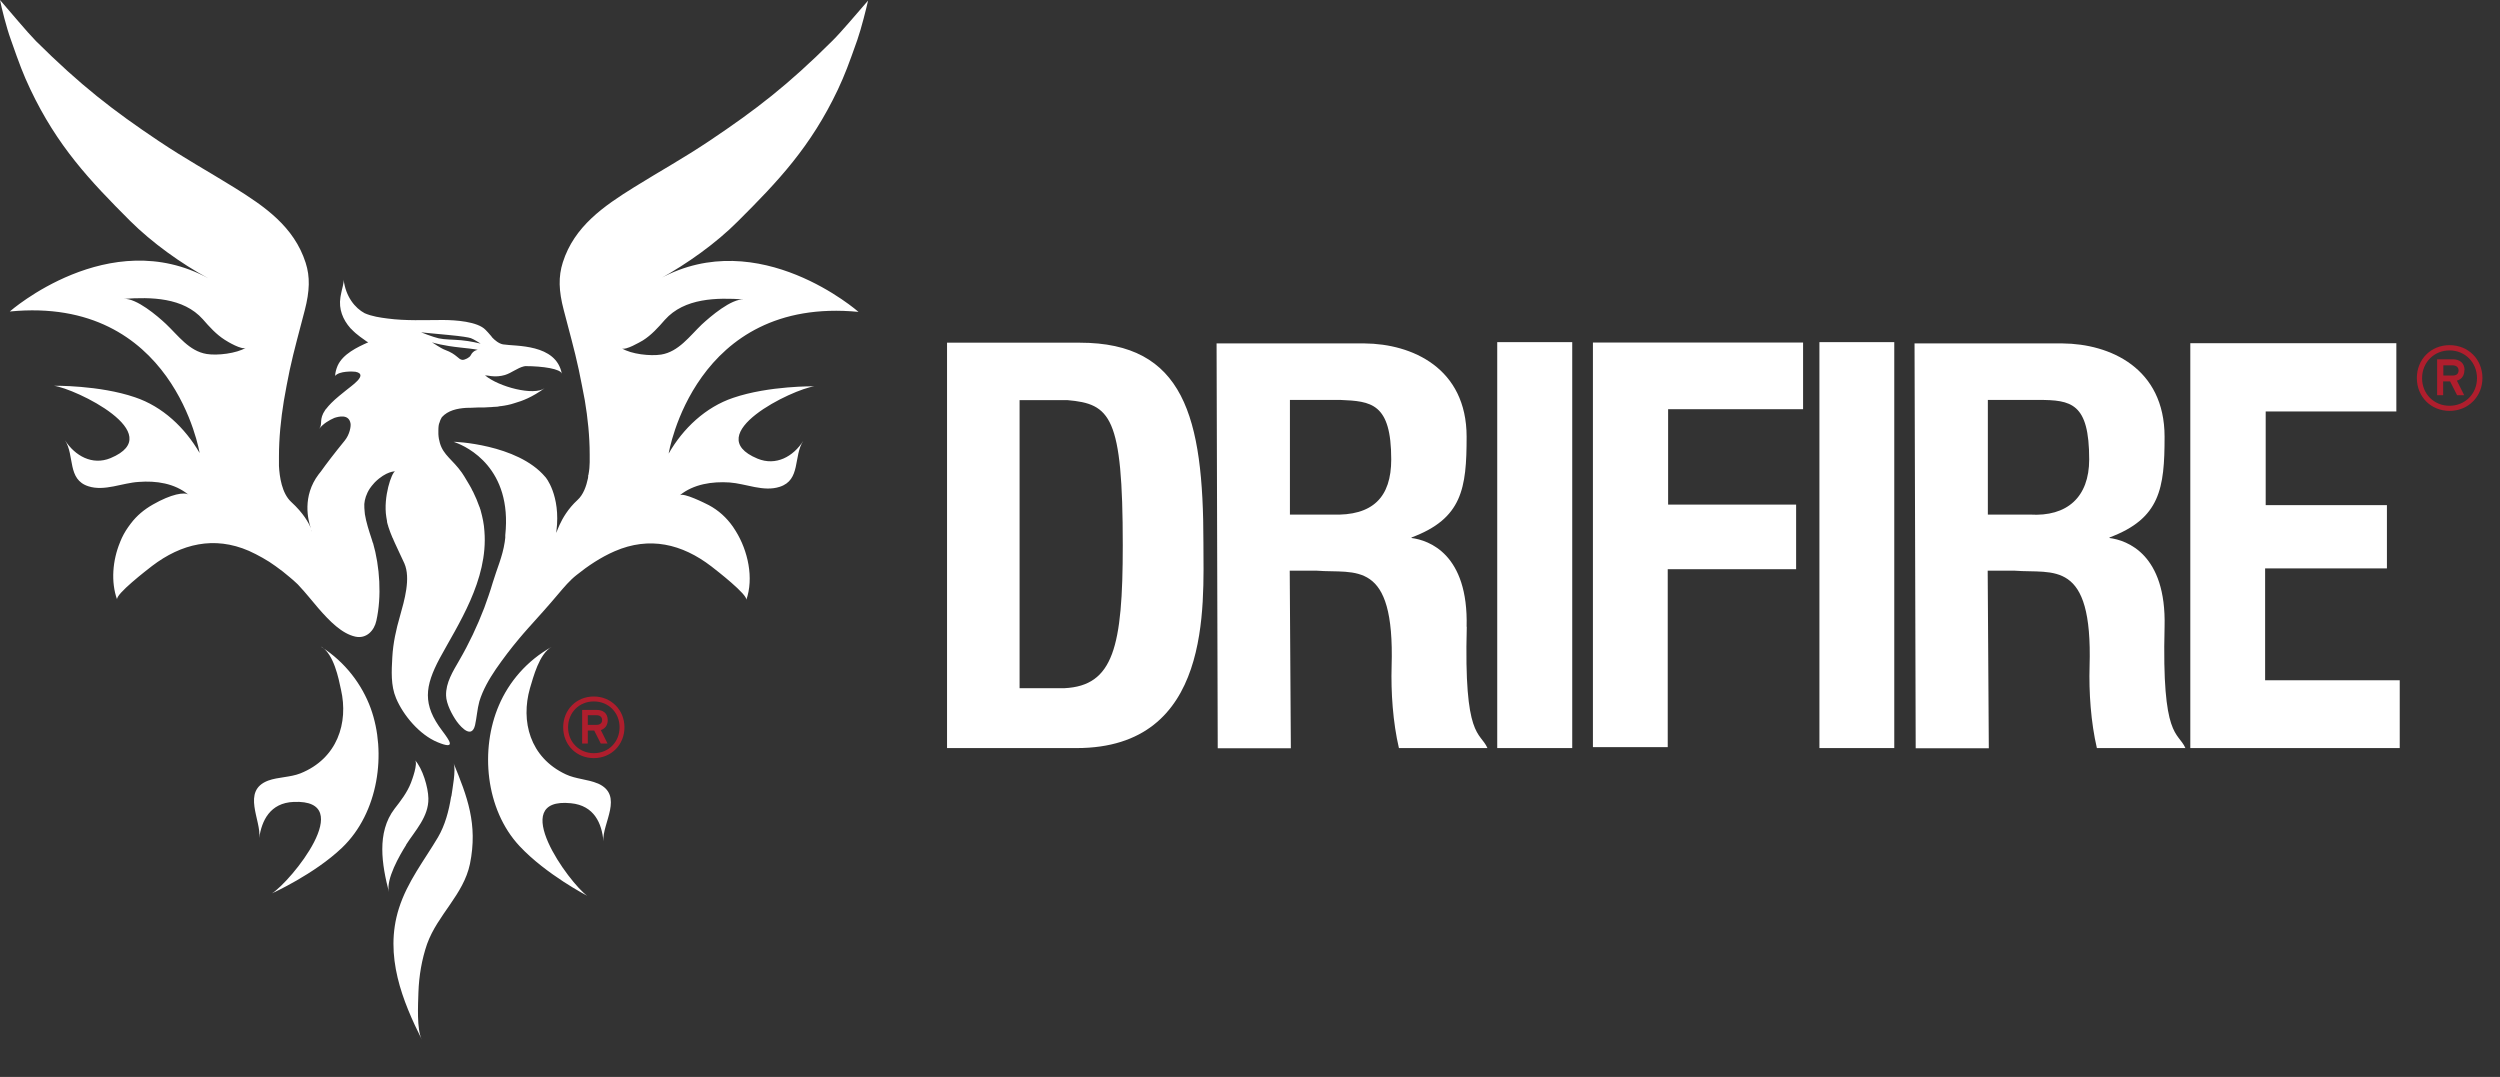 <svg width="65" height="28" viewBox="0 0 65 28" fill="none" xmlns="http://www.w3.org/2000/svg">
<rect x="0" y="0" width="65" height="28" fill="#333333" stroke="none"/>
<path d="M8.362 16.818C8.68 17.019 8.802 17.628 8.866 17.933C9.061 18.787 8.778 19.72 7.81 20.108C7.546 20.212 7.229 20.202 6.974 20.295C6.266 20.56 6.803 21.336 6.74 21.788C6.803 21.336 7.023 20.875 7.634 20.85C9.315 20.776 7.556 22.923 7.072 23.227C7.072 23.227 8.172 22.731 8.895 22.039C9.843 21.13 10.058 19.573 9.638 18.414C9.413 17.8 8.978 17.215 8.353 16.818H8.362ZM11.73 20.708C11.671 21.086 11.569 21.459 11.388 21.768C11.036 22.363 10.591 22.923 10.371 23.62C9.98 24.853 10.474 26.042 10.967 27.029C10.831 26.759 10.87 26.12 10.879 25.801C10.894 25.369 10.967 24.942 11.104 24.544C11.378 23.782 12.052 23.262 12.219 22.461C12.429 21.425 12.145 20.703 11.793 19.843C11.862 20.01 11.759 20.526 11.735 20.708H11.73ZM9.692 14.111C9.682 14.067 9.667 14.028 9.653 13.983C9.594 13.802 9.521 13.581 9.486 13.365C9.486 13.365 9.486 13.365 9.486 13.355C9.486 13.345 9.486 13.33 9.482 13.316C9.472 13.242 9.472 13.173 9.472 13.104C9.482 12.986 9.521 12.844 9.618 12.697C9.648 12.652 9.682 12.613 9.716 12.574C9.726 12.564 9.736 12.549 9.746 12.54C10.044 12.245 10.273 12.255 10.273 12.255C10.185 12.279 9.961 12.918 10.044 13.443C10.049 13.478 10.058 13.512 10.063 13.551C10.063 13.556 10.063 13.561 10.063 13.571C10.063 13.581 10.068 13.595 10.073 13.61C10.073 13.625 10.083 13.64 10.088 13.659C10.092 13.684 10.102 13.709 10.112 13.738C10.122 13.767 10.132 13.792 10.141 13.821C10.146 13.836 10.151 13.846 10.156 13.861C10.171 13.895 10.185 13.934 10.2 13.969C10.2 13.979 10.21 13.988 10.215 13.998C10.229 14.038 10.249 14.077 10.268 14.121C10.347 14.303 10.44 14.48 10.513 14.647C10.684 15.035 10.513 15.614 10.4 16.017C10.298 16.366 10.22 16.724 10.2 17.088C10.181 17.441 10.156 17.82 10.298 18.154C10.483 18.596 10.909 19.106 11.378 19.298C11.876 19.504 11.686 19.254 11.5 19.003C10.977 18.316 11.046 17.844 11.432 17.117C11.896 16.258 12.697 15.084 12.595 13.812C12.585 13.63 12.546 13.448 12.497 13.271C12.497 13.257 12.487 13.242 12.482 13.227C12.482 13.227 12.473 13.193 12.468 13.178C12.468 13.183 12.468 13.188 12.473 13.198C12.473 13.188 12.468 13.183 12.463 13.173C12.419 13.045 12.365 12.918 12.302 12.79C12.302 12.785 12.297 12.775 12.292 12.77V12.785C12.292 12.785 12.292 12.78 12.292 12.775C12.267 12.721 12.238 12.662 12.204 12.608C12.16 12.535 12.116 12.456 12.072 12.387C12.052 12.353 12.028 12.323 12.008 12.289C11.769 11.95 11.529 11.837 11.437 11.518C11.417 11.449 11.402 11.375 11.398 11.287C11.398 11.277 11.398 11.262 11.398 11.253C11.398 11.233 11.398 11.213 11.398 11.189C11.398 11.095 11.407 11.027 11.427 10.987C11.441 10.938 11.456 10.899 11.481 10.86C11.481 10.86 11.485 10.85 11.49 10.845C11.647 10.673 11.881 10.619 12.126 10.604C12.155 10.604 12.272 10.604 12.414 10.595C12.536 10.595 12.653 10.595 12.751 10.585C12.771 10.585 12.79 10.585 12.82 10.58C12.908 10.58 12.976 10.57 13.005 10.56C13.005 10.56 13.015 10.56 13.02 10.56C13.137 10.545 13.264 10.521 13.377 10.482C13.587 10.423 13.841 10.324 14.159 10.094C13.88 10.295 12.976 10.064 12.61 9.759C12.663 9.759 12.722 9.774 12.771 9.779C12.893 9.794 13.01 9.784 13.128 9.75C13.304 9.696 13.445 9.568 13.626 9.524C13.636 9.524 13.646 9.524 13.651 9.519C14.12 9.519 14.584 9.592 14.608 9.72C14.462 8.929 13.396 9.008 13.079 8.954C12.971 8.934 12.864 8.846 12.795 8.772C12.786 8.758 12.766 8.728 12.732 8.694C12.707 8.664 12.673 8.625 12.624 8.576C12.419 8.36 11.842 8.32 11.515 8.32C11.036 8.32 10.552 8.345 10.073 8.281C9.887 8.257 9.672 8.227 9.482 8.144C9.232 8.011 8.988 7.716 8.934 7.269C8.944 7.368 8.89 7.505 8.861 7.672C8.861 7.692 8.851 7.711 8.851 7.731C8.802 8.036 8.915 8.311 9.11 8.532C9.11 8.536 9.12 8.541 9.125 8.546C9.164 8.586 9.203 8.625 9.242 8.659C9.32 8.723 9.399 8.787 9.482 8.841C9.516 8.866 9.545 8.89 9.574 8.9C9.286 9.028 8.915 9.204 8.778 9.509C8.744 9.588 8.714 9.691 8.714 9.774C8.817 9.642 9.183 9.656 9.242 9.666C9.604 9.735 9.105 10.054 8.998 10.148C8.973 10.167 8.905 10.221 8.817 10.295C8.656 10.428 8.553 10.536 8.485 10.624C8.485 10.624 8.48 10.634 8.475 10.634C8.47 10.639 8.465 10.649 8.46 10.653C8.279 10.914 8.401 11.017 8.299 11.149C8.401 11.017 8.558 10.924 8.695 10.865C8.802 10.83 9.076 10.757 9.115 11.017C9.125 11.086 9.095 11.292 8.964 11.454C8.704 11.773 8.485 12.058 8.343 12.259C8.323 12.284 8.304 12.309 8.284 12.333C7.854 12.903 8.006 13.522 8.084 13.738C8.03 13.6 7.893 13.345 7.571 13.05C7.326 12.824 7.268 12.392 7.253 12.117C7.253 12.107 7.253 12.102 7.253 12.097C7.253 12.078 7.253 12.063 7.253 12.048V12.034C7.253 11.96 7.253 11.906 7.253 11.881C7.253 11.876 7.253 11.871 7.253 11.871C7.253 11.39 7.302 10.899 7.38 10.423C7.424 10.157 7.478 9.892 7.532 9.622C7.644 9.101 7.791 8.586 7.923 8.07C8.054 7.564 8.064 7.196 7.947 6.832C7.644 5.889 6.881 5.368 6.085 4.872C5.371 4.43 4.829 4.136 4.13 3.669C2.928 2.864 2.097 2.22 0.938 1.071C0.679 0.806 0.293 0.334 0 0C0.039 0.201 0.171 0.727 0.279 1.022C0.508 1.675 0.601 1.925 0.787 2.318C1.491 3.802 2.331 4.691 3.382 5.742C3.949 6.307 4.707 6.852 5.415 7.235C2.835 5.83 0.254 8.099 0.254 8.099C4.521 7.682 5.19 11.778 5.19 11.778C4.809 11.12 4.228 10.57 3.509 10.329C2.576 10.01 1.398 10.03 1.398 10.03C1.95 10.098 4.399 11.277 2.874 11.911C2.4 12.107 1.95 11.852 1.691 11.449C1.945 11.847 1.745 12.466 2.297 12.643C2.717 12.78 3.182 12.554 3.607 12.53C4.057 12.495 4.54 12.564 4.902 12.864C4.804 12.785 4.452 12.844 3.973 13.119C3.749 13.247 3.558 13.404 3.402 13.61C3.377 13.64 3.353 13.674 3.333 13.704C3.25 13.821 3.177 13.954 3.123 14.092C3.123 14.097 3.123 14.101 3.118 14.106C2.928 14.568 2.879 15.128 3.045 15.59C2.996 15.452 3.827 14.814 3.954 14.715C4.716 14.136 5.567 13.93 6.471 14.322C6.593 14.377 6.715 14.44 6.828 14.504C6.945 14.568 7.057 14.642 7.165 14.72C7.229 14.764 7.287 14.814 7.351 14.858C7.468 14.956 7.59 15.049 7.703 15.157C7.732 15.182 7.756 15.207 7.781 15.236C7.957 15.423 8.113 15.624 8.279 15.816C8.577 16.159 8.89 16.474 9.237 16.552C9.526 16.616 9.731 16.395 9.785 16.14C9.926 15.511 9.877 14.73 9.697 14.111H9.692ZM12.238 9.239C12.209 9.298 12.087 9.357 12.028 9.357C11.911 9.352 11.891 9.214 11.569 9.096C11.461 9.057 11.261 8.915 11.231 8.9C11.226 8.9 11.226 8.9 11.231 8.9C11.27 8.915 11.515 8.988 11.979 9.037C12.37 9.077 12.424 9.096 12.424 9.096C12.424 9.096 12.306 9.101 12.238 9.239ZM11.647 8.708C12.018 8.743 12.18 8.772 12.243 8.792C12.306 8.812 12.497 8.934 12.497 8.934C12.497 8.934 12.223 8.866 11.989 8.846C11.754 8.826 11.564 8.831 11.407 8.797C11.251 8.762 10.948 8.64 10.948 8.64C10.948 8.64 11.158 8.664 11.647 8.708ZM5.376 9.204C4.917 9.131 4.633 8.723 4.316 8.424C4.091 8.212 3.548 7.751 3.221 7.77C3.925 7.721 4.765 7.731 5.274 8.301C5.445 8.497 5.621 8.694 5.845 8.836C5.919 8.885 6.29 9.106 6.393 9.042C6.148 9.19 5.65 9.249 5.376 9.204ZM8.108 13.816C8.108 13.816 8.103 13.792 8.094 13.772C8.098 13.787 8.103 13.797 8.108 13.802C8.108 13.807 8.108 13.812 8.108 13.816ZM17.155 7.25C17.863 6.862 18.621 6.321 19.183 5.756C20.234 4.71 21.079 3.816 21.783 2.333C21.969 1.935 22.062 1.685 22.291 1.036C22.394 0.742 22.526 0.211 22.57 0.015C22.277 0.349 21.886 0.82 21.642 1.061C20.483 2.215 19.657 2.849 18.45 3.659C17.751 4.126 17.209 4.42 16.495 4.863C15.698 5.359 14.931 5.884 14.633 6.822C14.516 7.191 14.525 7.559 14.657 8.06C14.789 8.576 14.936 9.087 15.048 9.612C15.102 9.877 15.156 10.143 15.205 10.408C15.283 10.874 15.332 11.346 15.332 11.818V11.867C15.332 11.901 15.332 11.935 15.332 11.965C15.332 11.985 15.332 11.999 15.332 12.019C15.332 12.112 15.322 12.23 15.298 12.353H15.293C15.293 12.377 15.293 12.407 15.288 12.431C15.244 12.643 15.166 12.864 15.014 13.001C14.525 13.448 14.442 14.013 14.467 13.807C14.584 12.873 14.178 12.392 14.174 12.397C13.45 11.542 11.779 11.479 11.789 11.488C11.803 11.488 11.818 11.498 11.837 11.503C12.15 11.616 13.323 12.171 13.137 13.915C13.137 13.93 13.137 13.949 13.137 13.969C13.137 13.969 13.137 13.974 13.137 13.979C13.133 14.018 13.128 14.052 13.123 14.092C13.064 14.48 12.922 14.779 12.81 15.152C12.746 15.373 12.668 15.59 12.59 15.806C12.409 16.277 12.194 16.734 11.94 17.171C11.779 17.451 11.588 17.751 11.598 18.085C11.603 18.301 11.754 18.586 11.876 18.758C12.013 18.944 12.267 19.195 12.351 18.856C12.395 18.659 12.409 18.433 12.463 18.237C12.556 17.933 12.717 17.657 12.893 17.397C13.084 17.122 13.284 16.857 13.499 16.602C13.572 16.513 13.651 16.425 13.729 16.336C13.998 16.037 14.266 15.742 14.521 15.437C14.667 15.265 14.814 15.089 14.99 14.951C15.283 14.715 15.62 14.489 15.982 14.332C16.886 13.939 17.732 14.141 18.494 14.725C18.621 14.823 19.452 15.467 19.403 15.6C19.604 15.03 19.447 14.318 19.129 13.807C19.105 13.767 19.081 13.728 19.056 13.694C18.89 13.458 18.685 13.271 18.43 13.134C18.333 13.085 17.771 12.8 17.673 12.878C18.035 12.584 18.518 12.515 18.968 12.544C19.393 12.574 19.853 12.795 20.273 12.657C20.825 12.481 20.625 11.862 20.884 11.464C20.625 11.871 20.175 12.122 19.696 11.925C18.171 11.292 20.62 10.113 21.177 10.044C21.177 10.044 19.994 10.025 19.061 10.344C18.347 10.585 17.761 11.135 17.385 11.793C17.385 11.793 18.049 7.697 22.321 8.109C22.321 8.109 19.74 5.835 17.16 7.245L17.155 7.25ZM19.344 7.785C19.017 7.76 18.474 8.227 18.245 8.438C17.932 8.738 17.644 9.146 17.189 9.219C16.91 9.263 16.412 9.209 16.168 9.057C16.265 9.116 16.637 8.895 16.715 8.851C16.935 8.713 17.116 8.512 17.287 8.315C17.795 7.746 18.636 7.736 19.34 7.785H19.344ZM15.537 20.369C15.288 20.261 14.97 20.256 14.711 20.133C13.768 19.691 13.538 18.743 13.778 17.898C13.866 17.608 14.017 16.999 14.345 16.818C13.699 17.176 13.23 17.731 12.971 18.34C12.482 19.475 12.614 21.042 13.509 21.999C14.198 22.736 15.268 23.291 15.268 23.291C14.804 22.962 13.167 20.717 14.843 20.884C15.454 20.943 15.649 21.415 15.689 21.872C15.649 21.415 16.236 20.673 15.542 20.369H15.537ZM10.557 21.965C10.796 21.592 11.148 21.233 11.138 20.757C11.133 20.467 10.987 19.981 10.791 19.765C10.87 19.853 10.718 20.266 10.684 20.354C10.586 20.605 10.42 20.821 10.259 21.027C9.785 21.646 9.931 22.491 10.112 23.193C10.029 22.864 10.391 22.235 10.562 21.965H10.557Z" fill="white"/>
<path d="M15.62 18.979L15.796 19.332H15.62L15.449 18.993H15.283V19.332H15.136V18.458H15.518C15.674 18.458 15.801 18.541 15.801 18.723C15.801 18.861 15.728 18.949 15.615 18.984L15.62 18.979ZM15.655 18.723C15.655 18.64 15.596 18.596 15.513 18.596H15.283V18.846H15.513C15.591 18.846 15.655 18.807 15.655 18.723Z" fill="#AF1E2D"/>
<path d="M15.44 18.109C14.985 18.109 14.643 18.453 14.643 18.91C14.643 19.367 14.985 19.711 15.44 19.711C15.894 19.711 16.236 19.362 16.236 18.91C16.236 18.458 15.889 18.109 15.44 18.109ZM15.44 19.583C15.058 19.583 14.77 19.293 14.77 18.91C14.77 18.527 15.058 18.237 15.44 18.237C15.821 18.237 16.109 18.527 16.109 18.91C16.109 19.293 15.821 19.583 15.44 19.583Z" fill="#AF1E2D"/>
<path d="M56.279 16.297C56.328 14.406 55.301 14.047 54.847 13.988V13.974C56.166 13.482 56.279 12.697 56.279 11.356C56.279 9.568 54.861 8.939 53.625 8.929H49.778L49.808 19.455H51.709L51.68 14.838H52.388C53.385 14.917 54.412 14.524 54.329 17.319C54.309 18.001 54.363 18.782 54.519 19.45H56.821C56.626 19.013 56.205 19.224 56.279 16.297ZM52.779 13.379H51.684V10.398H52.994C53.855 10.398 54.319 10.477 54.319 11.945C54.319 12.928 53.742 13.438 52.779 13.379ZM28.068 8.91H24.623V19.45H27.99C31.524 19.45 31.289 15.742 31.289 14.121C31.289 10.835 30.786 8.91 28.073 8.91H28.068ZM27.677 17.893H26.509V10.403H27.751C28.87 10.501 29.192 10.811 29.192 14.18C29.192 16.823 28.948 17.829 27.677 17.893ZM38.132 16.297C38.181 14.406 37.154 14.047 36.7 13.988V13.974C38.019 13.482 38.132 12.697 38.132 11.356C38.132 9.568 36.714 8.939 35.478 8.929H31.631L31.661 19.455H33.562L33.533 14.838H34.241C35.238 14.917 36.265 14.524 36.182 17.319C36.162 18.001 36.216 18.782 36.372 19.45H38.674C38.479 19.013 38.058 19.224 38.136 16.297H38.132ZM34.632 13.379H33.538V10.398H34.847C35.649 10.432 36.172 10.477 36.172 11.945C36.172 12.928 35.693 13.419 34.632 13.379ZM58.893 17.687V14.779H62.06V13.134H58.908V10.698H62.305V8.924H56.948V19.45H62.393V17.687H58.893ZM47.305 19.45H49.251V8.895H47.305V19.45ZM38.928 19.45H40.878V8.895H38.928V19.45ZM41.421 19.426H43.361V14.799H46.699V13.119H43.371V10.639H46.88V8.905H41.416V19.421L41.421 19.426Z" fill="white"/>
<path d="M63.688 8.974C63.204 8.974 62.838 9.342 62.838 9.828C62.838 10.315 63.204 10.683 63.688 10.683C64.172 10.683 64.543 10.315 64.543 9.828C64.543 9.342 64.177 8.974 63.688 8.974ZM63.688 10.55C63.282 10.55 62.974 10.241 62.974 9.833C62.974 9.426 63.282 9.111 63.688 9.111C64.094 9.111 64.402 9.426 64.402 9.833C64.402 10.241 64.089 10.55 63.688 10.55ZM64.079 9.627C64.079 9.43 63.942 9.342 63.776 9.342H63.365V10.275H63.522V9.917H63.703L63.884 10.275H64.069L63.879 9.897C64.001 9.863 64.074 9.769 64.074 9.622L64.079 9.627ZM63.771 9.764H63.527V9.499H63.771C63.854 9.499 63.923 9.543 63.923 9.632C63.923 9.725 63.859 9.764 63.771 9.764Z" fill="#AF1E2D"/>
</svg>
